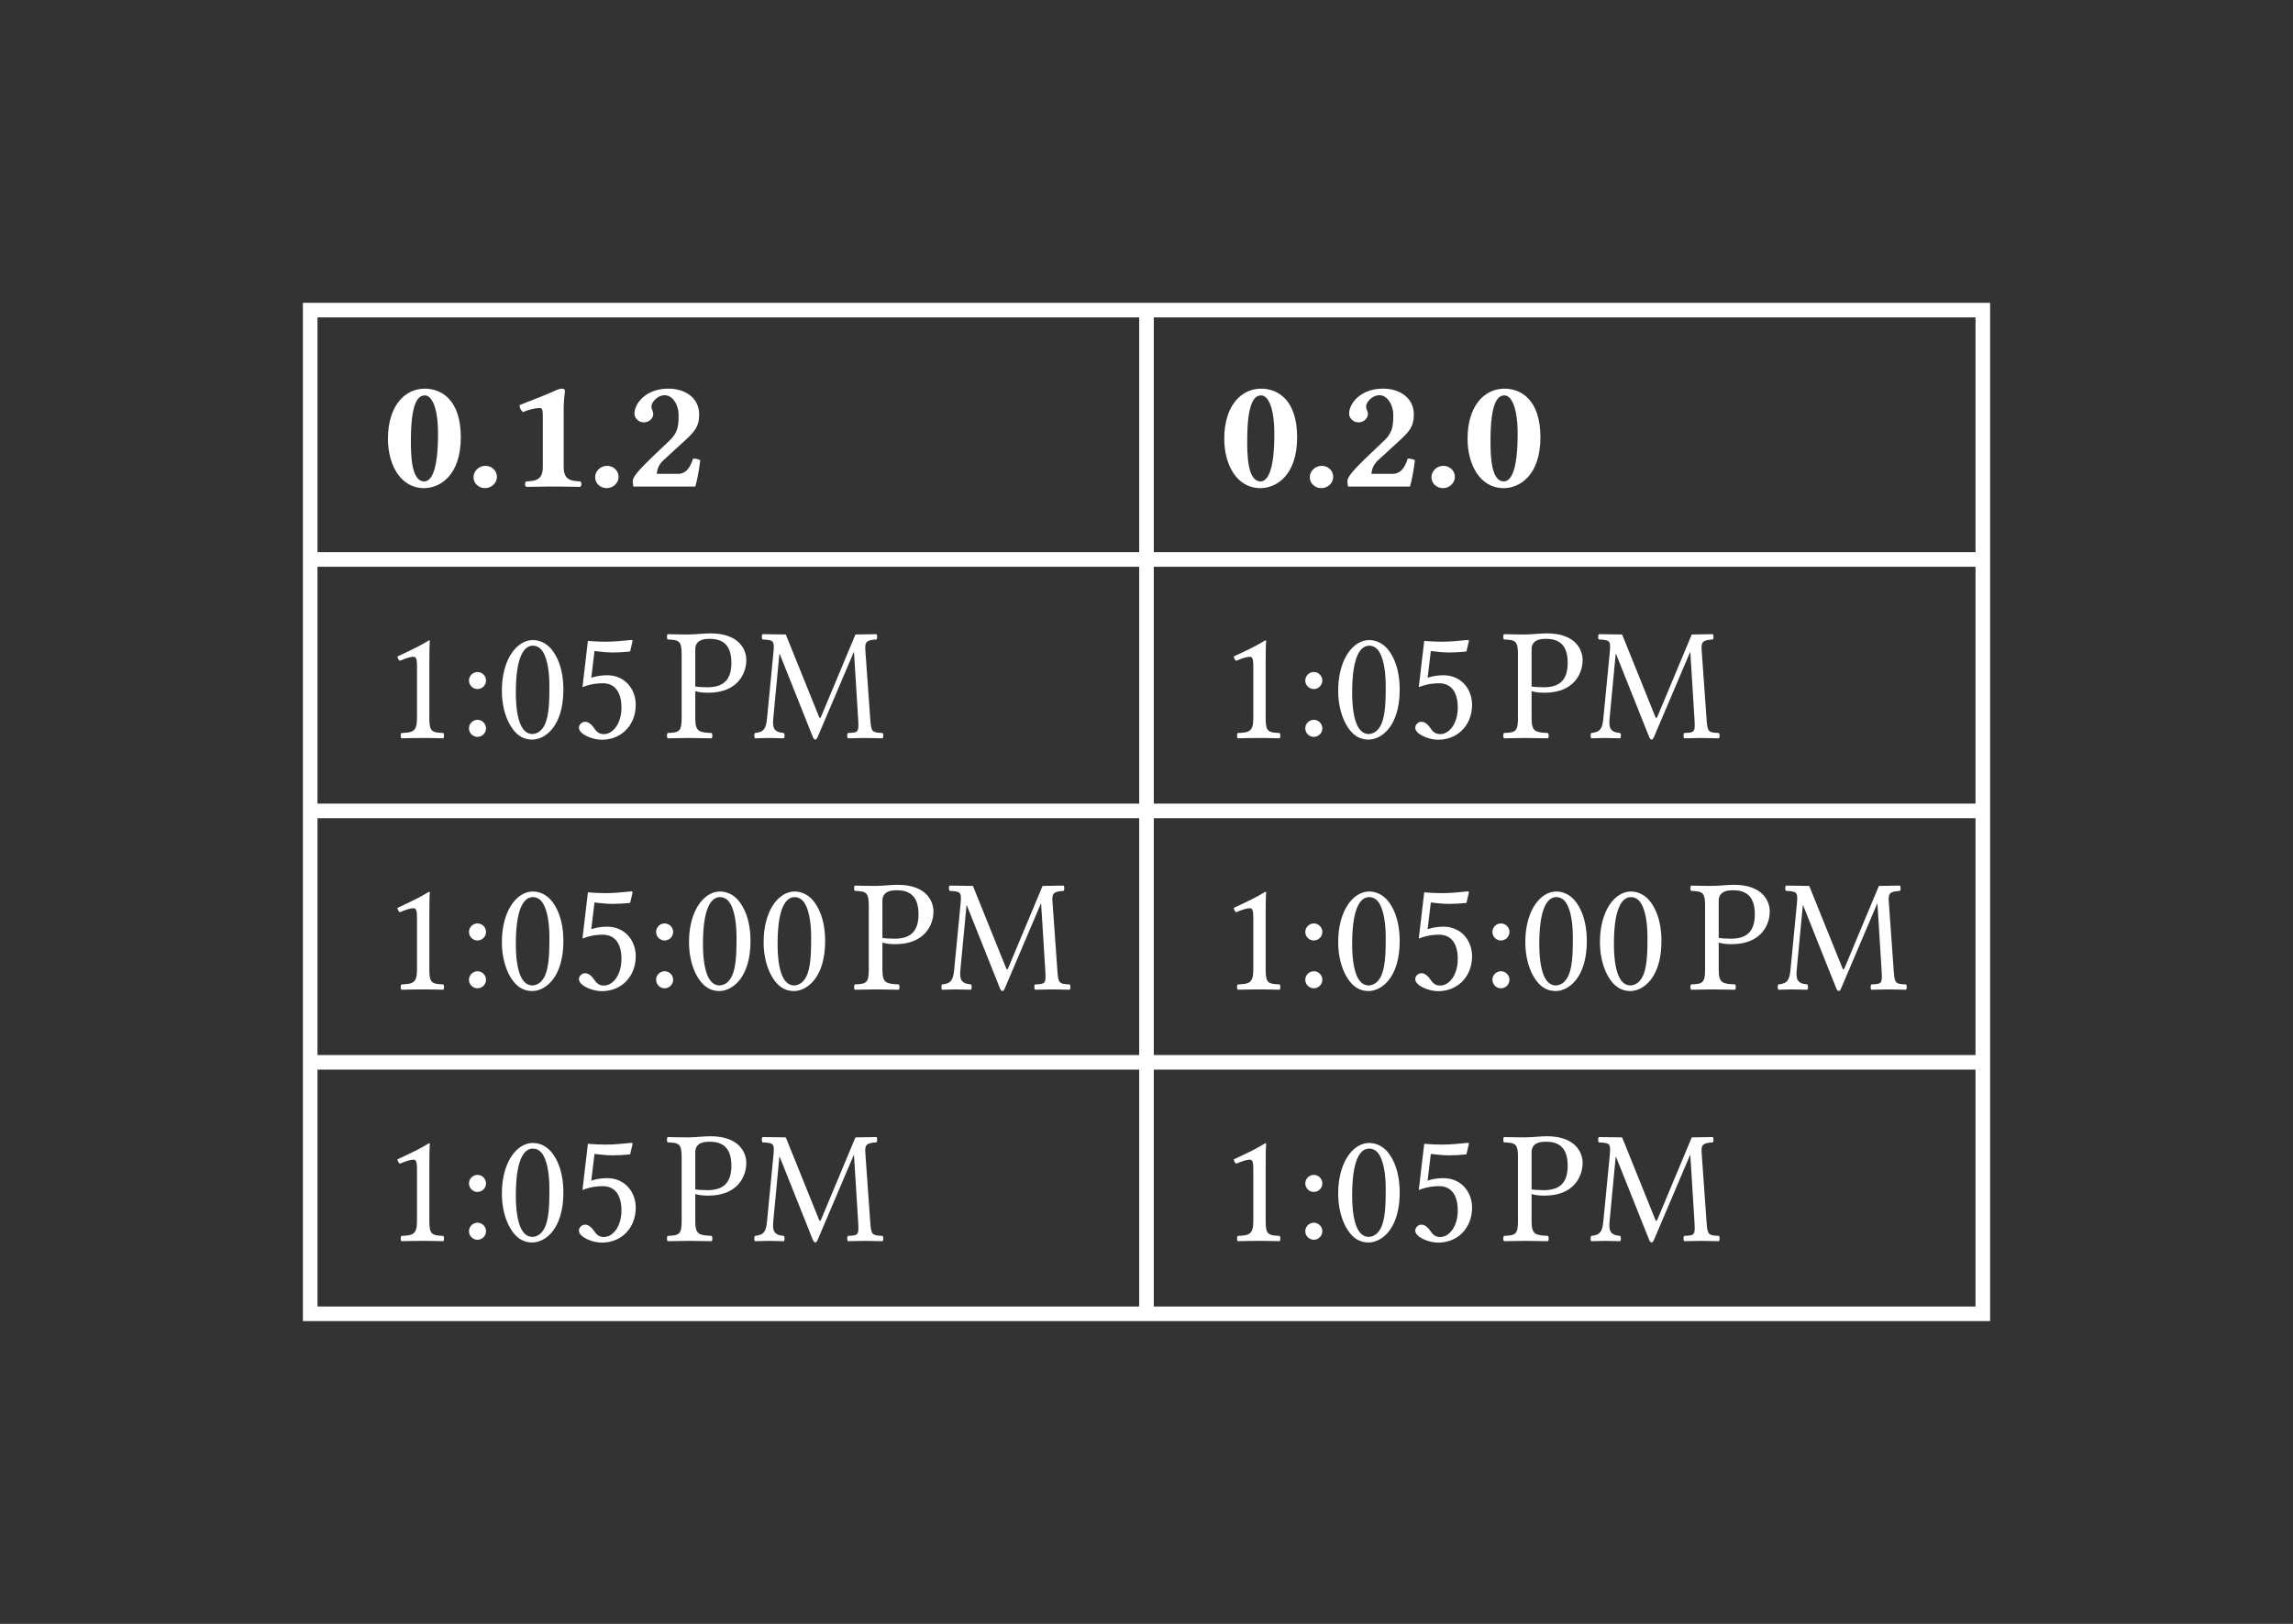 <svg xmlns="http://www.w3.org/2000/svg" xmlns:xlink="http://www.w3.org/1999/xlink" width="209.552" height="148.438" class="typst-doc" viewBox="0 0 157.164 111.329"><rect x="0" y="0" width="157.164" height="111.329" fill="#333333" stroke="none"/><g class="typst-group"><path fill="none" stroke="#ffffffb2" d="M21.26 20.76v69.809M78.582 20.76v69.809M135.904 20.76v69.809M20.76 21.26h115.644M20.76 38.355h115.644M20.76 55.593h115.644M20.76 72.83h115.644M20.76 90.069h115.644" class="typst-shape"/><g fill="#fff" class="typst-text" transform="matrix(1 0 0 -1 26.26 33.355)"><use xlink:href="#a"/><use xlink:href="#b" x="5.654"/><use xlink:href="#c" x="8.338"/><use xlink:href="#b" x="13.992"/><use xlink:href="#d" x="16.676"/></g><g fill="#fff" class="typst-text" transform="matrix(1 0 0 -1 83.582 33.355)"><use xlink:href="#a"/><use xlink:href="#b" x="5.654"/><use xlink:href="#d" x="8.338"/><use xlink:href="#b" x="13.992"/><use xlink:href="#a" x="16.676"/></g><g fill="#fff" class="typst-group"><g class="typst-text" transform="matrix(1 0 0 -1 26.26 50.593)"><use xlink:href="#e"/><use xlink:href="#f" x="5.115"/><use xlink:href="#g" x="7.711"/><use xlink:href="#h" x="12.826"/><use xlink:href="#i" x="19.316"/><use xlink:href="#j" x="25.267"/></g><g class="typst-text" transform="matrix(1 0 0 -1 83.582 50.593)"><use xlink:href="#e"/><use xlink:href="#f" x="5.115"/><use xlink:href="#g" x="7.711"/><use xlink:href="#h" x="12.826"/><use xlink:href="#i" x="19.316"/><use xlink:href="#j" x="25.267"/></g></g><g fill="#fff" class="typst-group"><g class="typst-text" transform="matrix(1 0 0 -1 26.26 67.83)"><use xlink:href="#e"/><use xlink:href="#f" x="5.115"/><use xlink:href="#g" x="7.711"/><use xlink:href="#h" x="12.826"/><use xlink:href="#f" x="17.941"/><use xlink:href="#g" x="20.537"/><use xlink:href="#g" x="25.652"/><use xlink:href="#i" x="32.142"/><use xlink:href="#j" x="38.093"/></g><g class="typst-text" transform="matrix(1 0 0 -1 83.582 67.83)"><use xlink:href="#e"/><use xlink:href="#f" x="5.115"/><use xlink:href="#g" x="7.711"/><use xlink:href="#h" x="12.826"/><use xlink:href="#f" x="17.941"/><use xlink:href="#g" x="20.537"/><use xlink:href="#g" x="25.652"/><use xlink:href="#i" x="32.142"/><use xlink:href="#j" x="38.093"/></g></g><g fill="#fff" class="typst-group"><g class="typst-text" transform="matrix(1 0 0 -1 26.26 85.069)"><use xlink:href="#e"/><use xlink:href="#f" x="5.115"/><use xlink:href="#g" x="7.711"/><use xlink:href="#h" x="12.826"/><use xlink:href="#i" x="19.316"/><use xlink:href="#j" x="25.267"/></g><g class="typst-text" transform="matrix(1 0 0 -1 83.582 85.069)"><use xlink:href="#e"/><use xlink:href="#f" x="5.115"/><use xlink:href="#g" x="7.711"/><use xlink:href="#h" x="12.826"/><use xlink:href="#i" x="19.316"/><use xlink:href="#j" x="25.267"/></g></g></g><defs><symbol id="a" overflow="visible"><path d="M2.805-.11c1.089 0 2.519.869 2.519 3.487 0 2.596-1.353 3.333-2.464 3.333C1.441 6.71.33 5.478.33 3.278c0-1.804.869-3.388 2.475-3.388m.055 6.358c.429 0 .902-.704.902-2.651 0-2.64-.506-3.245-.946-3.245-.902 0-.913 1.87-.913 2.805 0 2.673.517 3.091.957 3.091"/></symbol><symbol id="b" overflow="visible"><path d="M.539.638c0-.418.352-.748.792-.748s.814.352.814.77c0 .429-.352.759-.792.759S.539 1.067.539.638"/></symbol><symbol id="c" overflow="visible"><path d="M4.037 1.342v3.971c0 .583.088 1.21.088 1.21 0 .143-.088.187-.187.187-.11 0-.297-.044-.55-.165-.671-.308-1.419-.572-2.376-.968a.61.61 0 0 1 .242-.473c.594.253.99.275 1.144.275.143 0 .209-.044.209-.594V1.342c0-.913-.528-.957-1.133-.99-.11-.066-.11-.308 0-.374C2.376-.011 2.893 0 3.333 0s.935-.011 1.837-.022c.11.066.11.308 0 .374-.605.033-1.133.077-1.133.99"/></symbol><symbol id="d" overflow="visible"><path d="M.55 4.994c0-.275.253-.594.649-.594.319 0 .638.242.638.583a.8.8 0 0 1-.055.231.7.7 0 0 0-.066.286c0 .253.385.759.913.759.561 0 .946-.693.946-1.353 0-.737-.044-1.21-.627-1.76l-.935-.891C.649.957.462.649.429.352L.473 0h4.246c.132.418.264 1.177.341 1.804a.97.97 0 0 1-.495.11C4.323 1.166 4.004.869 3.509.869h-1.43c.033.352.143.649.506.979l.649.594c1.309 1.21 1.749 1.474 1.749 2.497 0 1.144-.968 1.771-2.101 1.771C1.309 6.71.55 5.676.55 4.994"/></symbol><symbol id="e" overflow="visible"><path d="M3.168 1.342v3.817c0 .66.011 1.331.033 1.474 0 .055-.022.055-.066.055-.605-.374-1.188-.649-2.156-1.1.022-.121.066-.231.165-.297.506.209.748.275.957.275.187 0 .22-.264.22-.638V1.342c0-.913-.297-.968-1.067-1.001-.066-.066-.066-.297 0-.363.539.011.935.022 1.529.022.528 0 .792-.011 1.342-.022.066.066.066.297 0 .363-.77.033-.957.088-.957 1.001"/></symbol><symbol id="f" overflow="visible"><path d="M.77.66c0-.319.264-.583.583-.583s.583.264.583.583a.587.587 0 0 1-.583.583A.587.587 0 0 1 .77.66m0 3.278c0-.319.264-.583.583-.583s.583.264.583.583a.587.587 0 0 1-.583.583.587.587 0 0 1-.583-.583"/></symbol><symbol id="g" overflow="visible"><path d="M2.508-.11c.847 0 2.134.858 2.134 3.443 0 1.089-.264 2.024-.748 2.662-.286.385-.748.715-1.342.715C1.463 6.71.429 5.412.429 3.234c0-1.177.363-2.277.968-2.882A1.52 1.52 0 0 1 2.508-.11m.044 6.435a.73.73 0 0 0 .495-.187c.341-.286.638-1.122.638-2.596 0-1.012-.033-1.705-.187-2.266C3.256.374 2.717.275 2.519.275c-1.023 0-1.133 1.881-1.133 2.838 0 2.706.671 3.212 1.166 3.212"/></symbol><symbol id="h" overflow="visible"><path d="M3.509 2.079c0-1.045-.55-1.815-1.21-1.815-.418 0-.561.275-.726.495-.143.187-.33.352-.561.352-.209 0-.418-.187-.418-.407 0-.451.935-.825 1.562-.825 1.364 0 2.332 1.012 2.332 2.398 0 1.067-.737 2.024-1.969 2.024-.473 0-.88-.099-1.078-.176l.22 1.837c.407-.044.759-.099 1.287-.099.33 0 .704.022 1.155.066l.176.748-.077.044C3.575 6.655 2.981 6.6 2.398 6.6c-.407 0-.803.022-1.188.055L.836 3.487c.583.22 1.001.264 1.397.264.715 0 1.276-.473 1.276-1.672"/></symbol><symbol id="i" overflow="visible"><path d="M1.144 5.753V1.342C1.144.429.957.374.187.341.121.275.121.044.187-.022.682-.011 1.221 0 1.617 0c.385 0 1.034-.011 1.584-.022.066.066.066.297 0 .363-.858.044-1.122.088-1.122 1.001v1.87c.242-.077.506-.11.891-.11 2.002 0 2.607 1.309 2.607 2.244 0 .649-.429 1.826-2.464 1.826-.418 0-1.067-.077-1.507-.077-.407 0-.979.011-1.419.022-.066-.066-.066-.297 0-.363.77-.033.957-.088.957-1.001m.935.341c0 .319.165.704.957.704.759 0 1.518-.253 1.518-1.65 0-1.188-.572-1.672-1.639-1.672-.275 0-.715.022-.836.055Z"/></symbol><symbol id="j" overflow="visible"><path d="M7.293 1.276c.055-.891.011-.902-.704-.935-.066-.066-.066-.297 0-.363.407.011.847.022 1.177.022s.836-.011 1.199-.022c.066.066.066.297 0 .363-.748.033-.781.077-.847.99l-.33 4.631c-.044.594.011.748.759.792.066.066.066.297 0 .363l-1.441-.022-2.332-5.577c-.044-.11-.077-.154-.099-.154s-.055.055-.088.143L2.332 7.095l-1.595.022c-.066-.066-.066-.297 0-.363.759-.044.825-.066.748-.891l-.44-4.532C.979.671.847.396.22.341.154.275.154.044.22-.022.55-.011.902 0 1.166 0S1.87-.011 2.2-.022c.066.066.066.297 0 .363-.726.055-.781.396-.726 1.012l.418 4.411h.022L4.191.055c.033-.077.099-.165.165-.165s.11.077.154.165l2.475 5.819h.022Z"/></symbol></defs></svg>